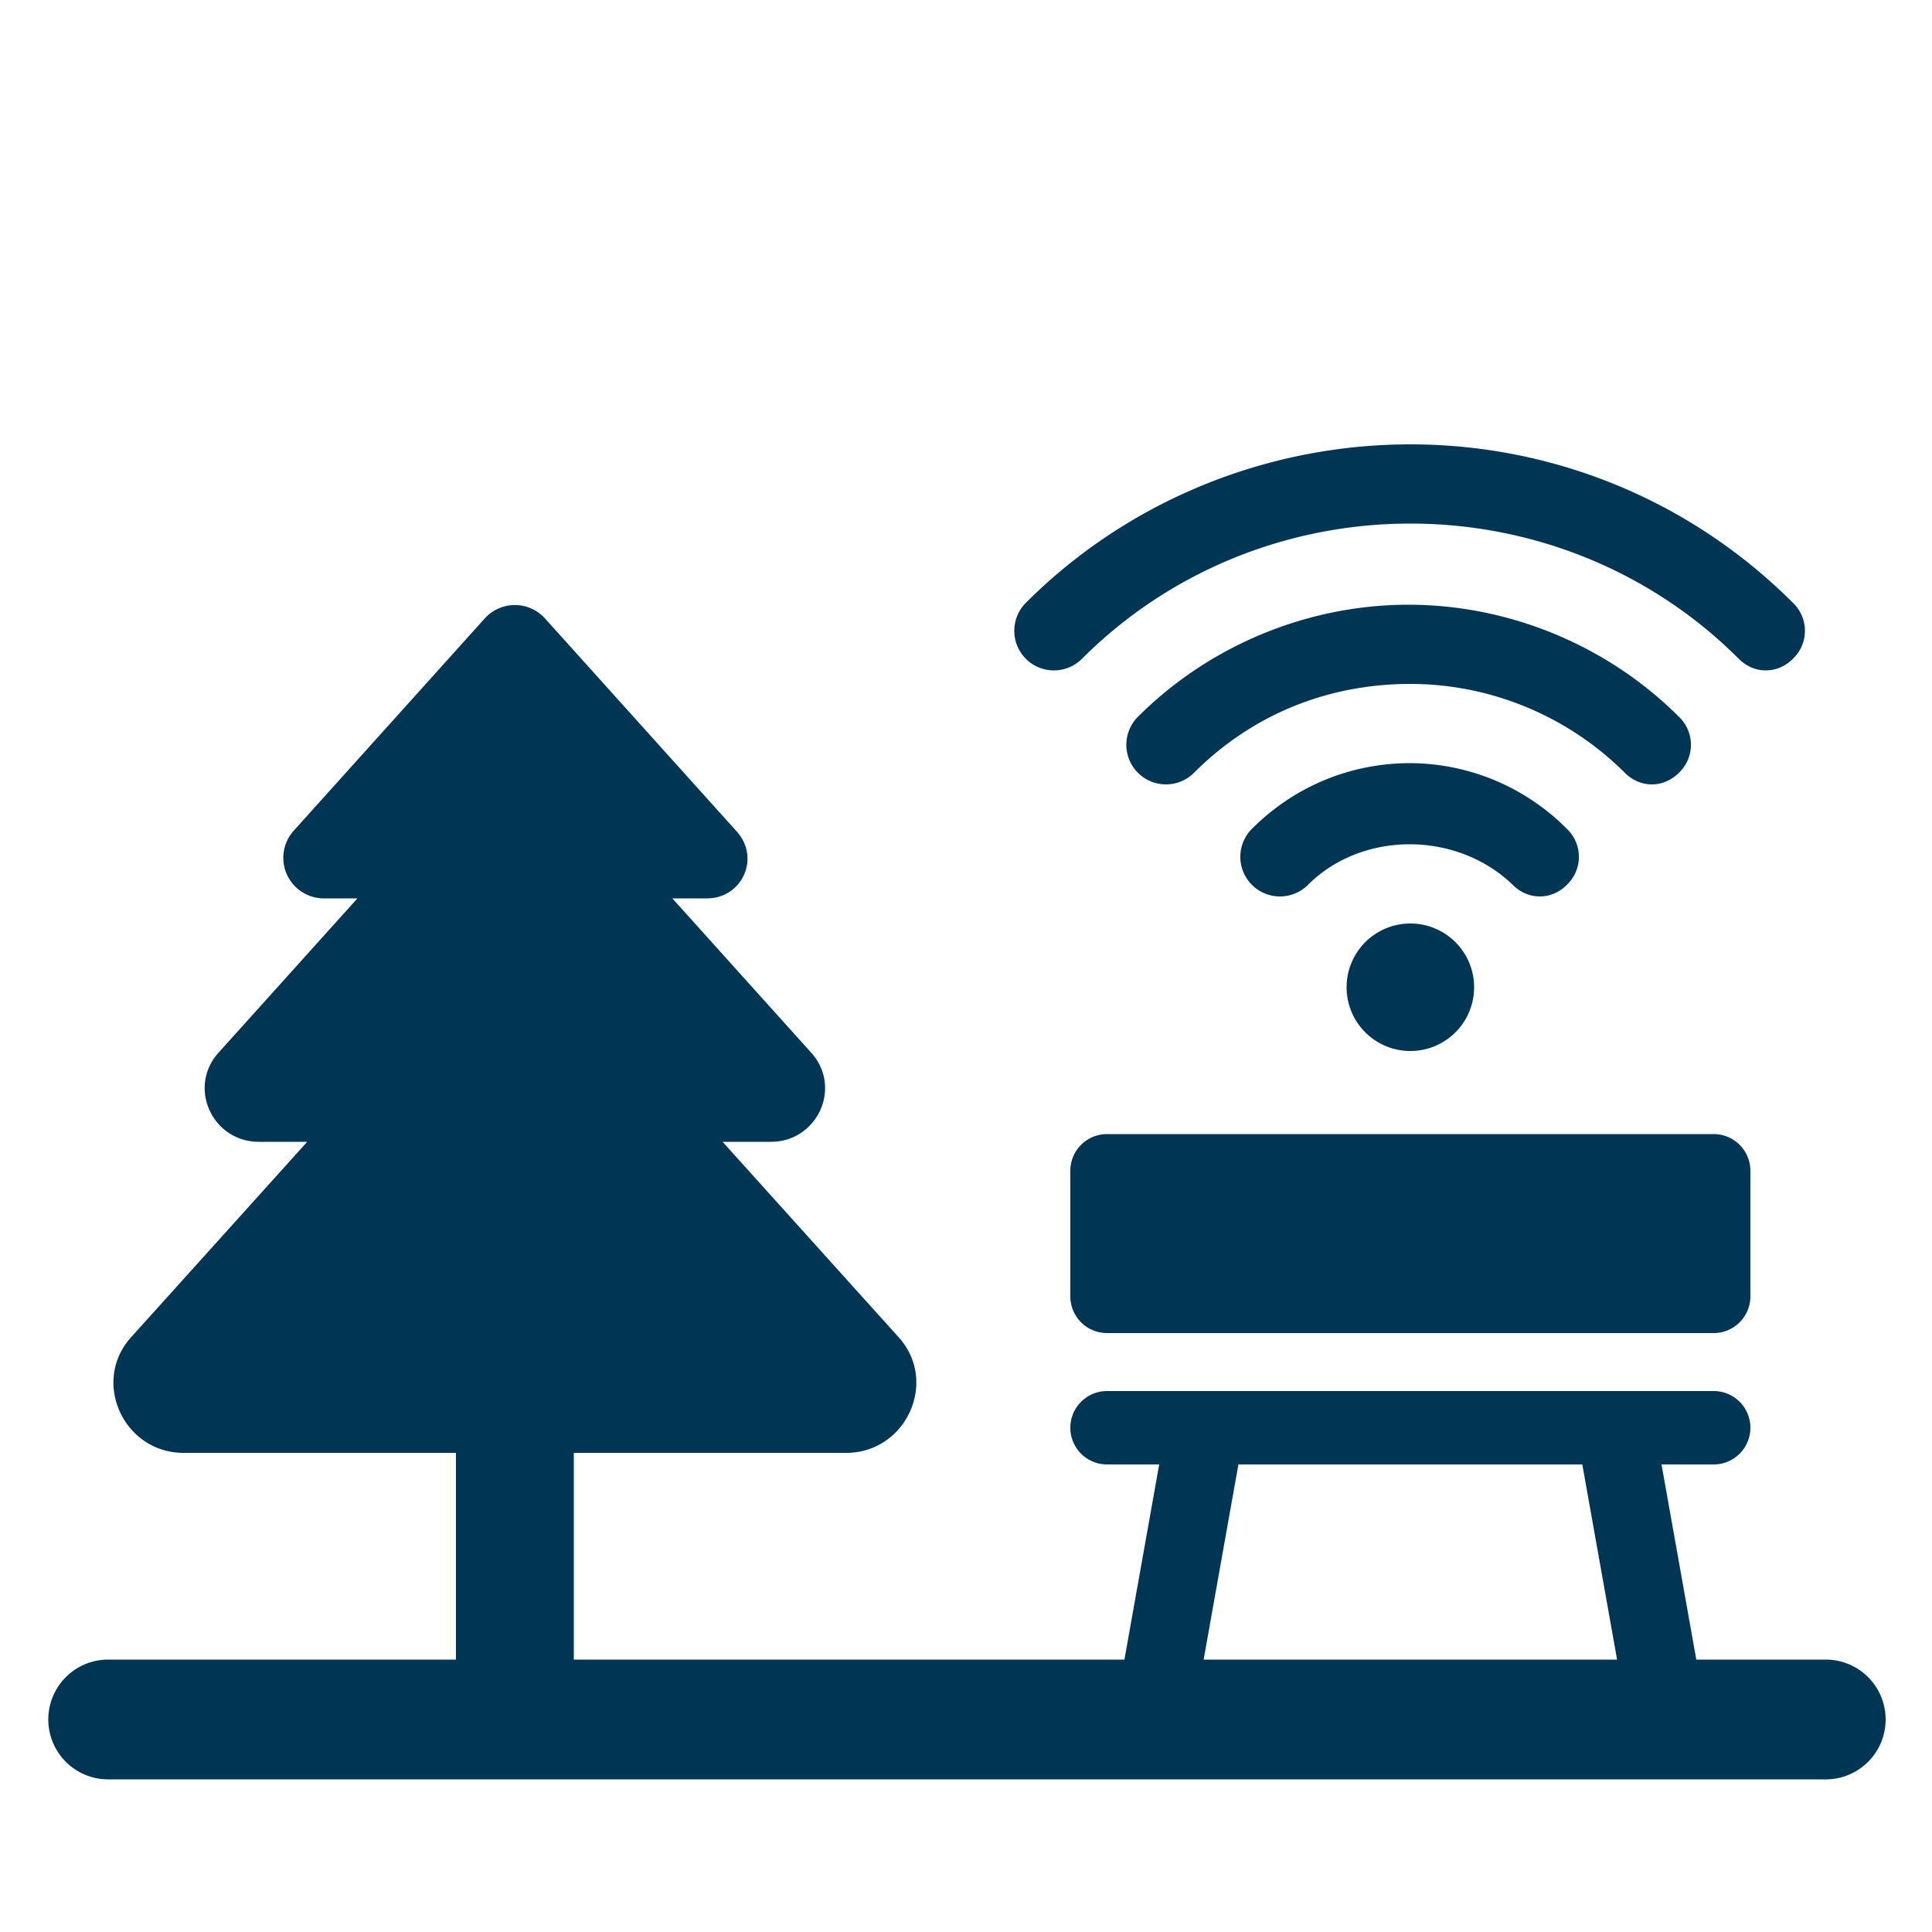 <svg xmlns="http://www.w3.org/2000/svg" viewBox="0 0 100 85" width="40" height="40" fill="#003554">
  <g>
    <path d="M56 26.6c4.5-4.5 10.6-7 17-7s12.5 2.5 17 7c.4.4.9.6 1.4.6s1-.2 1.4-.6a2 2 0 0 0 0-2.9C87.5 18.4 80.4 15.5 73 15.5s-14.6 2.9-19.9 8.2a2 2 0 0 0 2.9 2.9zM85.5 33.1c.5 0 1-.2 1.4-.6a2 2 0 0 0 0-2.9c-3.7-3.7-8.8-5.8-14-5.8s-10.3 2.1-14 5.8a2 2 0 0 0 2.9 2.9c3-3 6.9-4.6 11.2-4.6 4.2 0 8.2 1.7 11.1 4.6.4.4.9.6 1.4.6zM79.7 38.9c.5 0 1-.2 1.4-.6a2 2 0 0 0 0-2.9A11.5 11.5 0 0 0 73 32c-3.1 0-6 1.2-8.2 3.4a2 2 0 1 0 2.9 2.9c2.8-2.8 7.7-2.8 10.6 0 .4.4.9.6 1.4.6zM73 40.3a3.3 3.3 0 1 1 0 6.6 3.3 3.3 0 0 1 0-6.6zM94.4 78.4h-6.6L86 68.3h2.7a1.9 1.9 0 0 0 0-3.8H57.3a1.9 1.9 0 0 0 0 3.8h2.7l-1.8 10.1H29.7V67.7h14.1c3.1 0 4.8-3.7 2.7-6l-9.1-10.1h2.5c2.4 0 3.7-2.8 2.1-4.6l-7.2-8h1.8c1.8 0 2.8-2.1 1.5-3.5l-9.9-11a2.1 2.1 0 0 0-3.1 0l-9.9 11A2.1 2.1 0 0 0 16.7 39h1.8l-7.2 8c-1.6 1.8-.3 4.6 2.1 4.6h2.5L6.8 61.7c-2.1 2.3-.4 6 2.7 6h14.1v10.7h-18a3.1 3.1 0 0 0 0 6.2h88.9a3.1 3.1 0 0 0 0-6.2zM64.1 68.3h17.8l1.8 10.1H62.3l1.8-10.1z"></path>
    <path d="M55.4 53.1v6.5a1.9 1.9 0 0 0 1.9 1.9h31.4a1.9 1.9 0 0 0 1.9-1.9v-6.5a1.9 1.9 0 0 0-1.9-1.9H57.3a1.9 1.9 0 0 0-1.9 1.9z"></path>
  </g>
</svg>
